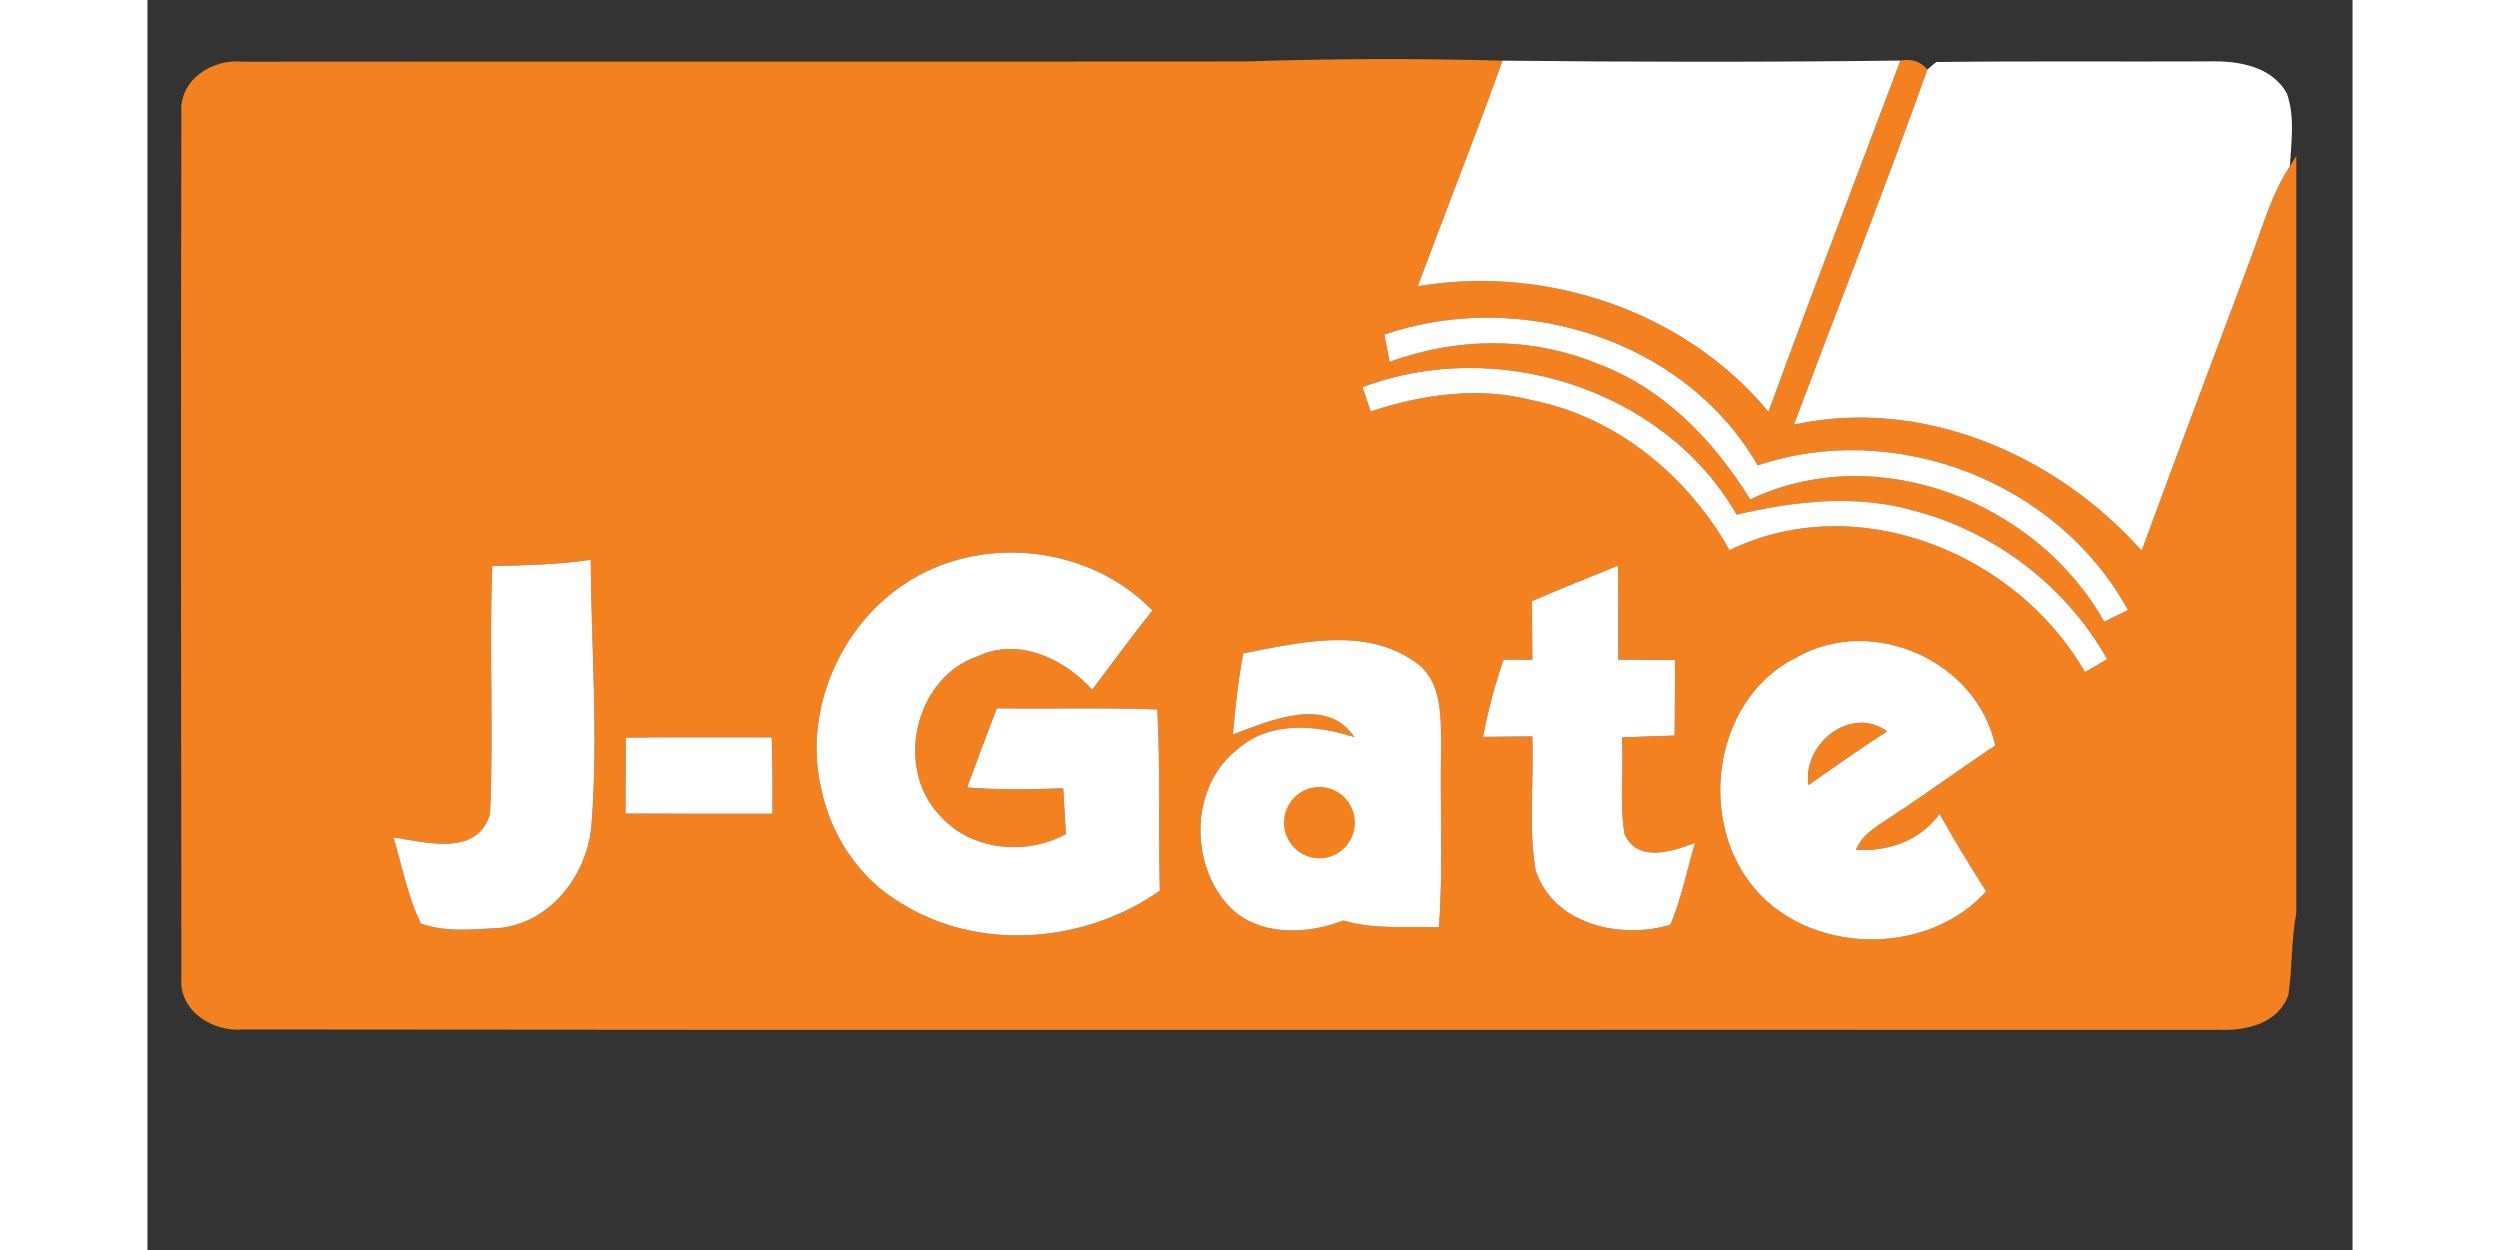 <svg xmlns="http://www.w3.org/2000/svg" xmlns:xlink="http://www.w3.org/1999/xlink" width="150" zoomAndPan="magnify" viewBox="0 0 113.04 64.08" height="75" preserveAspectRatio="xMidYMid meet" version="1.0"><rect x="0" y="0" width="113.04" height="64.08" fill="#333333" stroke="none"/><defs><clipPath id="1176640668"><path d="M 1.469 3 L 110.156 3 L 110.156 53 L 1.469 53 Z M 1.469 3 " clip-rule="nonzero"/></clipPath></defs><g clip-path="url(#1176640668)"><path fill="#f48120" d="M 1.738 5.734 C 1.641 4.059 3.367 2.996 4.883 3.164 C 22.016 3.148 39.148 3.168 56.285 3.152 C 60.676 3.004 65.07 2.992 69.465 3.109 C 68.078 6.988 66.555 10.816 65.117 14.676 C 71.672 13.562 78.805 15.926 83.098 21.109 C 85.297 15.086 87.605 9.109 89.863 3.105 C 90.438 3 90.898 3.152 91.246 3.562 C 89.066 9.668 86.684 15.699 84.402 21.766 C 90.98 20.34 97.84 23.297 102.23 28.23 C 104.074 23.219 105.949 18.223 107.828 13.227 C 108.43 11.637 108.879 9.961 109.828 8.527 L 110.156 7.992 L 110.156 46.836 C 109.891 48.211 109.961 49.625 109.75 51.008 C 109.242 52.457 107.602 52.848 106.238 52.793 C 72.461 52.777 38.676 52.816 4.902 52.773 C 3.352 52.922 1.59 51.824 1.738 50.102 C 1.719 35.316 1.707 20.523 1.738 5.734 M 63.41 17.148 C 63.48 17.5 63.609 18.207 63.676 18.555 C 67.09 17.289 70.922 17.242 74.309 18.637 C 77.703 19.879 80.293 22.574 82.164 25.605 C 88.645 22.504 96.871 25.719 100.312 31.875 C 100.617 31.723 101.223 31.422 101.527 31.27 C 97.93 24.699 89.605 21.484 82.547 23.855 C 78.805 17.367 70.328 14.781 63.41 17.148 M 62.285 19.848 C 62.422 20.262 62.566 20.676 62.707 21.09 C 65.363 20.211 68.242 19.809 70.992 20.52 C 75.32 21.387 78.953 24.391 81.105 28.203 C 87.617 25.035 95.812 28.32 99.32 34.453 C 99.602 34.289 100.176 33.961 100.461 33.793 C 98.395 30.125 94.852 27.375 90.82 26.254 C 87.758 25.305 84.531 25.664 81.469 26.383 C 77.73 19.91 69.148 17.254 62.285 19.848 M 38.746 29.98 C 35.438 32.203 33.609 36.539 34.547 40.465 C 35.043 42.828 36.469 45 38.547 46.246 C 42.578 48.82 48.043 48.367 51.898 45.66 C 51.816 42.566 51.938 39.465 51.766 36.371 C 49.023 36.266 46.281 36.352 43.543 36.312 C 43.02 37.66 42.52 39.016 42.02 40.371 C 43.66 40.492 45.305 40.473 46.945 40.41 C 46.992 41.191 47.035 41.973 47.082 42.758 C 45.023 43.883 42.152 43.609 40.582 41.762 C 38.289 39.309 39.359 34.734 42.555 33.645 C 44.66 32.66 46.973 33.758 48.43 35.352 C 49.453 33.996 50.461 32.625 51.516 31.293 C 48.258 27.922 42.609 27.34 38.746 29.98 M 17.676 29.02 C 17.512 33.25 17.754 37.484 17.562 41.707 C 16.934 43.941 14.27 43.168 12.613 42.934 C 13.059 44.41 13.332 45.957 14.023 47.348 C 15.332 47.816 16.789 47.637 18.148 47.562 C 20.738 47.238 22.598 44.758 22.766 42.227 C 23.117 37.727 22.75 33.199 22.723 28.695 C 21.051 28.945 19.359 28.98 17.676 29.02 M 70.973 30.82 C 70.984 31.82 70.992 32.82 70.996 33.82 C 70.625 33.82 69.891 33.82 69.516 33.816 C 69.078 35.109 68.715 36.43 68.469 37.773 C 69.305 37.766 70.148 37.762 70.992 37.75 C 71.082 40.031 70.785 42.348 71.16 44.605 C 72.062 47.422 75.578 48.176 78.074 47.402 C 78.637 46.051 78.926 44.613 79.332 43.211 C 78.188 43.645 76.391 44.238 75.727 42.781 C 75.441 41.145 75.691 39.461 75.586 37.805 C 76.488 37.766 77.391 37.73 78.289 37.707 C 78.301 36.414 78.305 35.121 78.309 33.836 C 77.336 33.832 76.367 33.828 75.398 33.82 C 75.402 32.215 75.398 30.602 75.387 28.996 C 73.918 29.605 72.43 30.176 70.973 30.82 M 56.176 33.492 C 55.91 34.867 55.77 36.262 55.641 37.656 C 57.523 36.953 60.445 35.645 61.871 37.789 C 59.922 37.16 57.555 36.941 55.902 38.395 C 53.434 40.277 53.391 44.34 55.5 46.516 C 57.004 48.016 59.461 47.91 61.305 47.188 C 62.898 47.664 64.566 47.484 66.203 47.535 C 66.441 44.453 66.246 41.363 66.32 38.277 C 66.297 36.754 66.395 34.883 64.969 33.926 C 62.387 32.102 59.035 32.949 56.176 33.492 M 84.559 33.688 C 80.41 35.715 79.445 41.672 82.145 45.246 C 84.945 48.957 91.168 49.133 94.258 45.695 C 93.43 44.391 92.621 43.074 91.871 41.723 C 90.859 43.102 89.254 43.664 87.586 43.566 C 87.941 42.676 88.836 42.262 89.574 41.742 C 91.312 40.598 92.992 39.367 94.727 38.215 C 93.758 33.848 88.414 31.512 84.559 33.688 M 24.523 37.812 C 24.512 39.109 24.508 40.406 24.504 41.703 C 27.016 41.719 29.527 41.715 32.039 41.715 C 32.047 40.406 32.039 39.102 32.004 37.801 C 29.512 37.805 27.016 37.785 24.523 37.812 Z M 24.523 37.812 " fill-opacity="1" fill-rule="nonzero"/></g><path fill="#f48120" d="M 85.145 40.25 C 84.836 38.129 87.312 36.137 89.184 37.492 C 87.809 38.367 86.484 39.324 85.145 40.25 Z M 85.145 40.25 " fill-opacity="1" fill-rule="nonzero"/><path fill="#f48120" d="M 59.203 41.285 C 59.676 41.113 60.156 40.938 60.637 40.762 C 61.223 41.246 61.672 41.859 61.793 42.641 C 61.387 42.965 60.977 43.289 60.578 43.621 C 60.117 43.469 59.656 43.316 59.203 43.164 C 59.195 42.535 59.195 41.91 59.203 41.285 Z M 59.203 41.285 " fill-opacity="1" fill-rule="nonzero"/><path fill="#ffffff" d="M 69.465 3.109 C 76.262 3.184 83.062 3.188 89.863 3.105 C 87.605 9.109 85.297 15.086 83.098 21.109 C 78.805 15.926 71.672 13.562 65.117 14.676 C 66.555 10.816 68.078 6.988 69.465 3.109 Z M 69.465 3.109 " fill-opacity="1" fill-rule="nonzero"/><path fill="#ffffff" d="M 91.246 3.562 C 91.359 3.469 91.586 3.27 91.707 3.18 C 96.379 3.125 101.055 3.168 105.73 3.148 C 107.18 3.109 108.918 3.398 109.68 4.805 C 110.094 5.996 109.898 7.293 109.828 8.527 C 108.879 9.961 108.43 11.637 107.828 13.227 C 105.949 18.223 104.074 23.219 102.23 28.23 C 97.84 23.297 90.98 20.34 84.402 21.766 C 86.684 15.699 89.066 9.668 91.246 3.562 Z M 91.246 3.562 " fill-opacity="1" fill-rule="nonzero"/><path fill="#ffffff" d="M 63.41 17.148 C 70.328 14.781 78.805 17.367 82.547 23.855 C 89.605 21.484 97.93 24.699 101.527 31.27 C 101.223 31.422 100.617 31.723 100.312 31.875 C 96.871 25.719 88.645 22.504 82.164 25.605 C 80.293 22.574 77.703 19.879 74.309 18.637 C 70.922 17.242 67.09 17.289 63.676 18.555 C 63.609 18.207 63.48 17.5 63.41 17.148 Z M 63.41 17.148 " fill-opacity="1" fill-rule="nonzero"/><path fill="#ffffff" d="M 62.285 19.848 C 69.148 17.254 77.73 19.91 81.469 26.383 C 84.531 25.664 87.758 25.305 90.82 26.254 C 94.852 27.375 98.395 30.125 100.461 33.793 C 100.176 33.961 99.602 34.289 99.32 34.453 C 95.812 28.32 87.617 25.035 81.105 28.203 C 78.953 24.391 75.32 21.387 70.992 20.52 C 68.242 19.809 65.363 20.211 62.707 21.09 C 62.566 20.676 62.422 20.262 62.285 19.848 Z M 62.285 19.848 " fill-opacity="1" fill-rule="nonzero"/><path fill="#ffffff" d="M 38.746 29.98 C 42.609 27.34 48.258 27.922 51.516 31.293 C 50.461 32.625 49.453 33.996 48.43 35.352 C 46.973 33.758 44.66 32.66 42.555 33.645 C 39.359 34.734 38.289 39.309 40.582 41.762 C 42.152 43.609 45.023 43.883 47.082 42.758 C 47.035 41.973 46.992 41.191 46.945 40.41 C 45.305 40.473 43.66 40.492 42.02 40.371 C 42.52 39.016 43.02 37.66 43.543 36.312 C 46.281 36.352 49.023 36.266 51.766 36.371 C 51.938 39.465 51.816 42.566 51.898 45.66 C 48.043 48.367 42.578 48.82 38.547 46.246 C 36.469 45 35.043 42.828 34.547 40.465 C 33.609 36.539 35.438 32.203 38.746 29.98 Z M 38.746 29.98 " fill-opacity="1" fill-rule="nonzero"/><path fill="#ffffff" d="M 17.676 29.02 C 19.359 28.98 21.051 28.945 22.723 28.695 C 22.75 33.199 23.117 37.727 22.766 42.227 C 22.598 44.758 20.738 47.238 18.148 47.562 C 16.789 47.637 15.332 47.816 14.023 47.348 C 13.332 45.957 13.059 44.41 12.613 42.934 C 14.27 43.168 16.934 43.941 17.562 41.707 C 17.754 37.484 17.512 33.25 17.676 29.02 Z M 17.676 29.02 " fill-opacity="1" fill-rule="nonzero"/><path fill="#ffffff" d="M 70.973 30.82 C 72.43 30.176 73.918 29.605 75.387 28.996 C 75.398 30.602 75.402 32.215 75.398 33.82 C 76.367 33.828 77.336 33.832 78.309 33.836 C 78.305 35.121 78.301 36.414 78.289 37.707 C 77.391 37.73 76.488 37.766 75.586 37.805 C 75.691 39.461 75.441 41.145 75.727 42.781 C 76.391 44.238 78.188 43.645 79.332 43.211 C 78.926 44.613 78.637 46.051 78.074 47.402 C 75.578 48.176 72.062 47.422 71.16 44.605 C 70.785 42.348 71.082 40.031 70.992 37.75 C 70.148 37.762 69.305 37.766 68.469 37.773 C 68.715 36.43 69.078 35.109 69.516 33.816 C 69.891 33.82 70.625 33.82 70.996 33.82 C 70.992 32.82 70.984 31.82 70.973 30.82 Z M 70.973 30.82 " fill-opacity="1" fill-rule="nonzero"/><path fill="#ffffff" d="M 56.176 33.492 C 59.035 32.949 62.387 32.102 64.969 33.926 C 66.395 34.883 66.297 36.754 66.32 38.277 C 66.246 41.363 66.441 44.453 66.203 47.535 C 64.566 47.484 62.898 47.664 61.305 47.188 C 59.461 47.91 57.004 48.016 55.5 46.516 C 53.391 44.34 53.434 40.277 55.902 38.395 C 57.555 36.941 59.922 37.16 61.871 37.789 C 60.445 35.645 57.523 36.953 55.641 37.656 C 55.77 36.262 55.91 34.867 56.176 33.492 M 59.203 41.285 C 59.195 41.91 59.195 42.535 59.203 43.164 C 59.656 43.316 60.117 43.469 60.578 43.621 C 60.977 43.289 61.387 42.965 61.793 42.641 C 61.672 41.859 61.223 41.246 60.637 40.762 C 60.156 40.938 59.676 41.113 59.203 41.285 Z M 59.203 41.285 " fill-opacity="1" fill-rule="nonzero"/><path fill="#ffffff" d="M 84.559 33.688 C 88.414 31.512 93.758 33.848 94.727 38.215 C 92.992 39.367 91.312 40.598 89.574 41.742 C 88.836 42.262 87.941 42.676 87.586 43.566 C 89.254 43.664 90.859 43.102 91.871 41.723 C 92.621 43.074 93.43 44.391 94.258 45.695 C 91.168 49.133 84.945 48.957 82.145 45.246 C 79.445 41.672 80.41 35.715 84.559 33.688 M 85.145 40.25 C 86.484 39.324 87.809 38.367 89.184 37.492 C 87.312 36.137 84.836 38.129 85.145 40.25 Z M 85.145 40.25 " fill-opacity="1" fill-rule="nonzero"/><path fill="#ffffff" d="M 24.523 37.812 C 27.016 37.785 29.512 37.805 32.004 37.801 C 32.039 39.102 32.047 40.406 32.039 41.715 C 29.527 41.715 27.016 41.719 24.504 41.703 C 24.508 40.406 24.512 39.109 24.523 37.812 Z M 24.523 37.812 " fill-opacity="1" fill-rule="nonzero"/><path fill="#f48120" d="M 61.898 42.172 C 61.898 42.414 61.852 42.648 61.758 42.871 C 61.668 43.098 61.535 43.293 61.363 43.465 C 61.195 43.637 60.996 43.77 60.773 43.863 C 60.551 43.957 60.32 44.004 60.078 44.004 C 59.836 44.004 59.605 43.957 59.383 43.863 C 59.16 43.77 58.965 43.637 58.793 43.465 C 58.621 43.293 58.492 43.098 58.398 42.871 C 58.305 42.648 58.262 42.414 58.262 42.172 C 58.262 41.93 58.305 41.695 58.398 41.473 C 58.492 41.246 58.621 41.051 58.793 40.879 C 58.965 40.707 59.16 40.574 59.383 40.48 C 59.605 40.387 59.836 40.34 60.078 40.34 C 60.32 40.34 60.551 40.387 60.773 40.48 C 60.996 40.574 61.195 40.707 61.363 40.879 C 61.535 41.051 61.668 41.246 61.758 41.473 C 61.852 41.695 61.898 41.93 61.898 42.172 Z M 61.898 42.172 " fill-opacity="1" fill-rule="nonzero"/></svg>